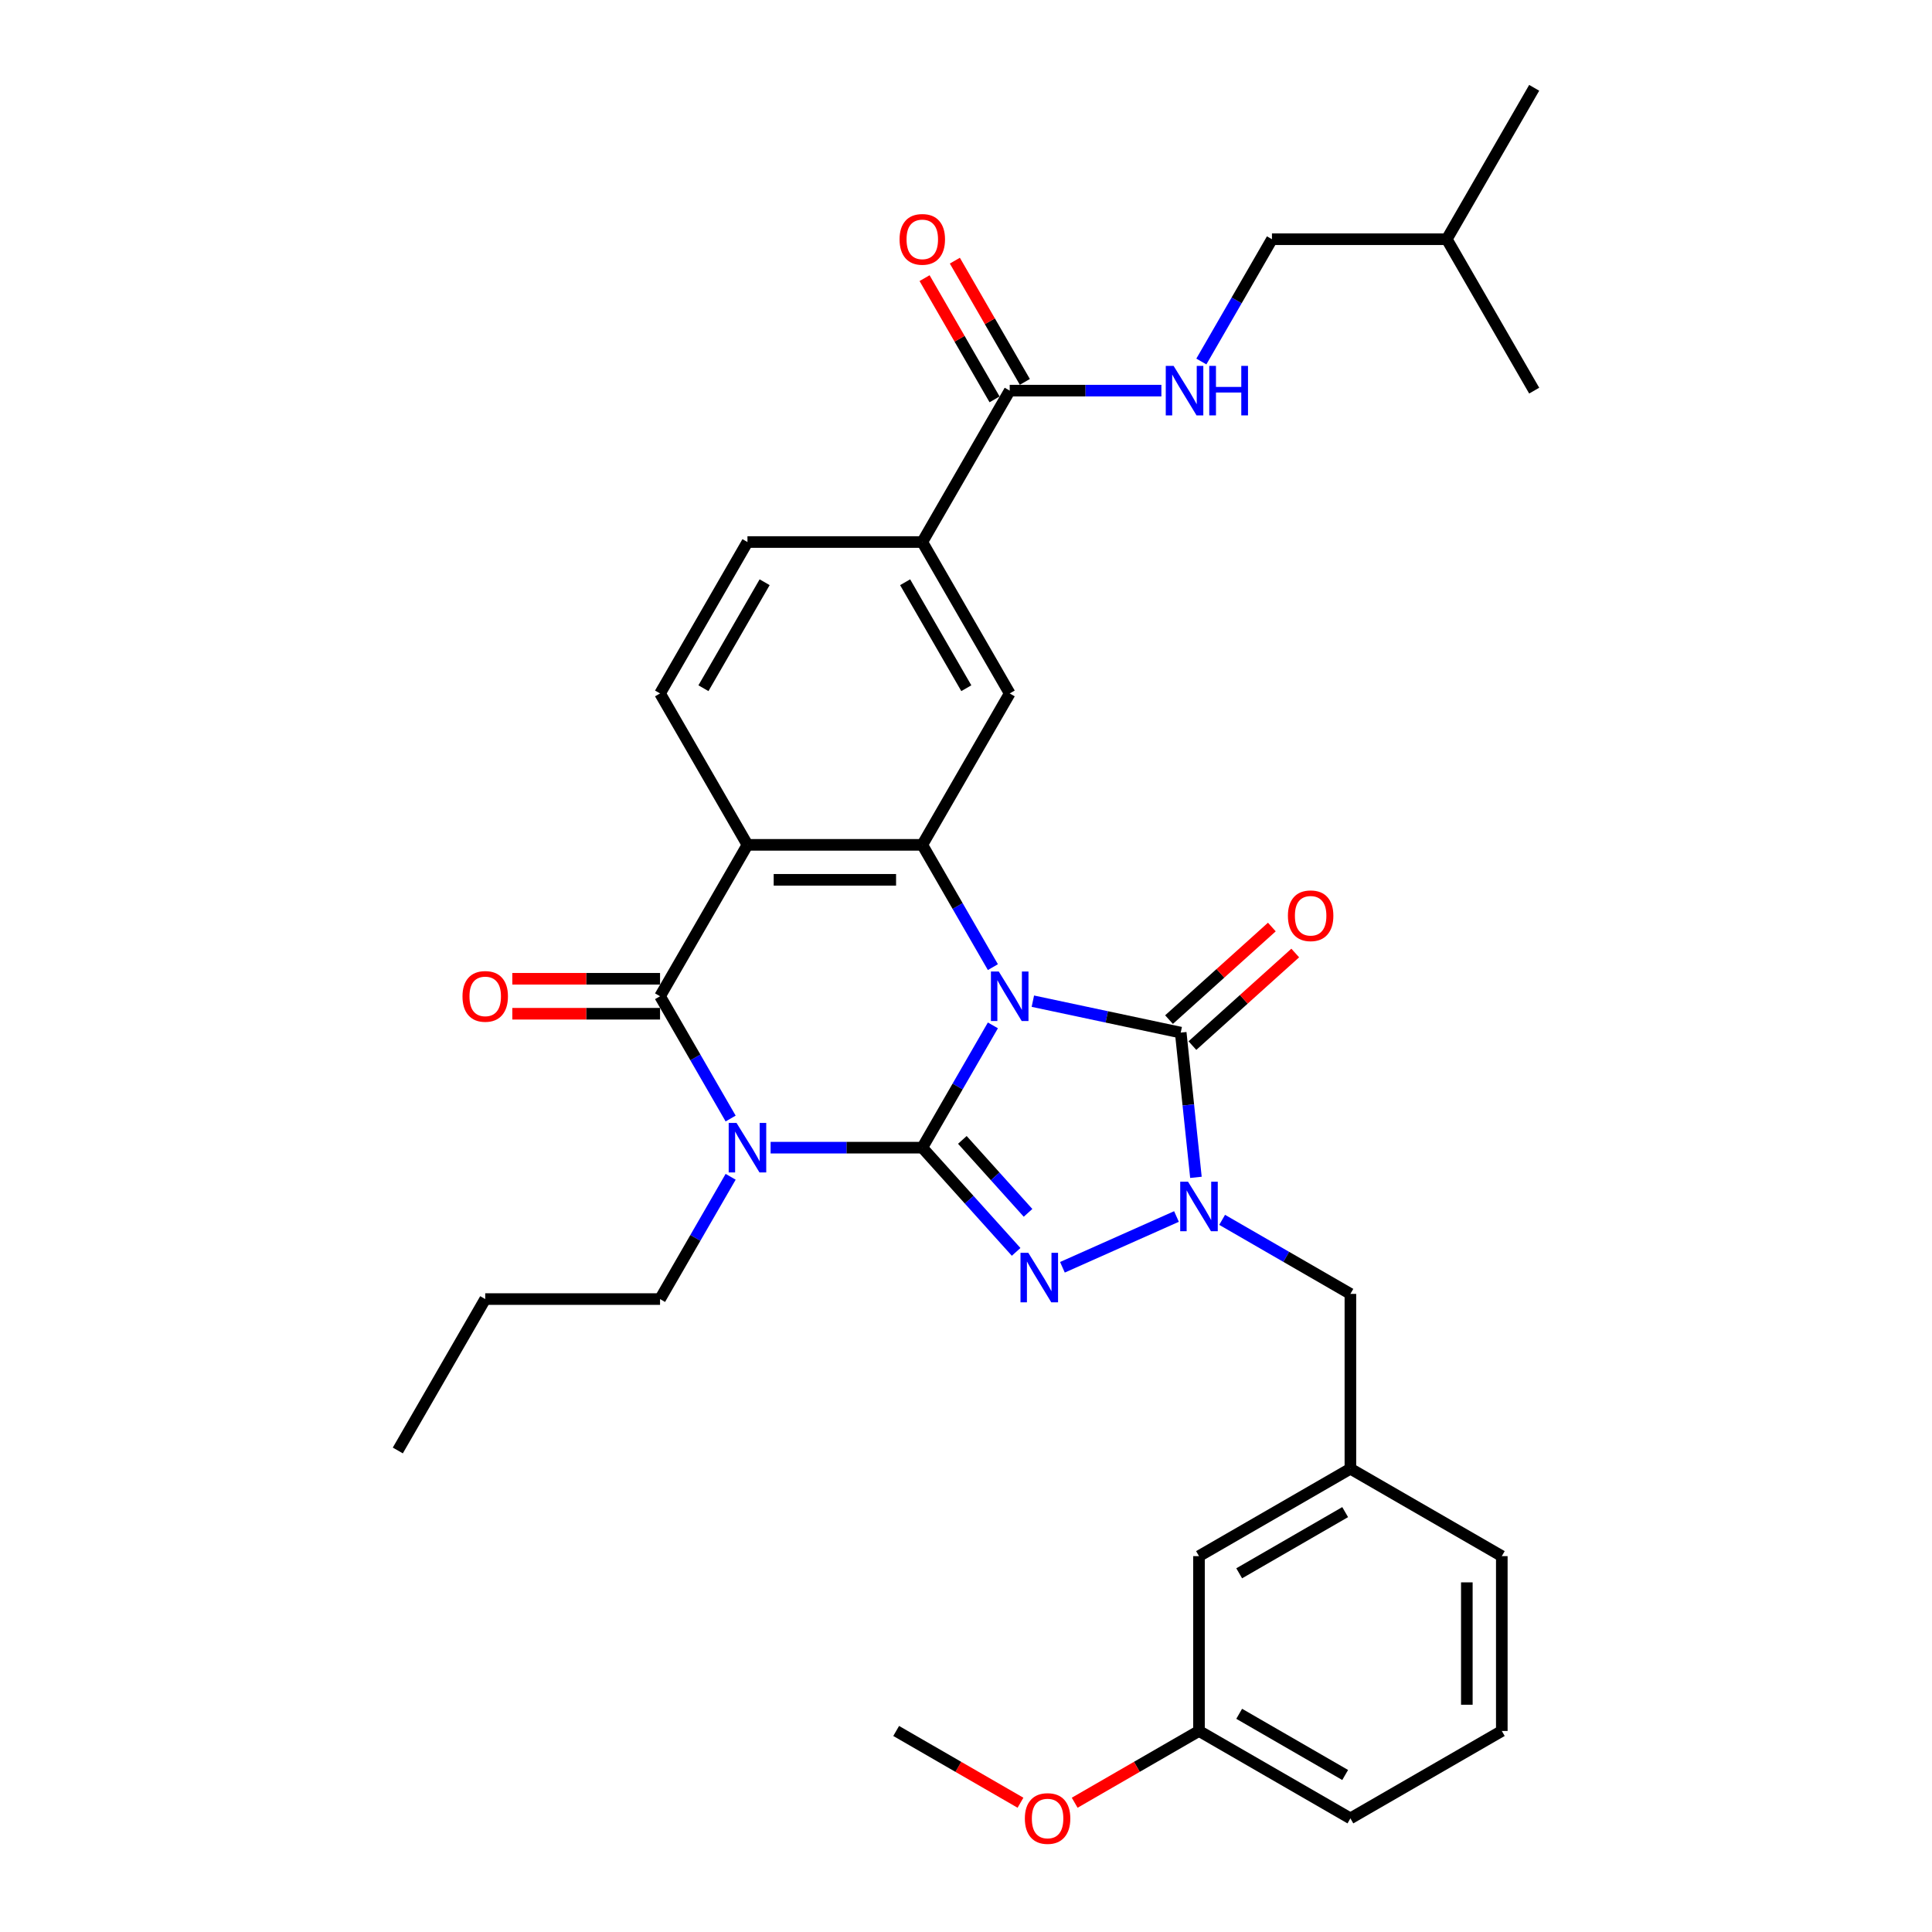 <?xml version='1.0' encoding='iso-8859-1'?>
<svg version='1.1' baseProfile='full'
              xmlns='http://www.w3.org/2000/svg'
                      xmlns:rdkit='http://www.rdkit.org/xml'
                      xmlns:xlink='http://www.w3.org/1999/xlink'
                  xml:space='preserve'
width='1000px' height='1000px' viewBox='0 0 1000 1000'>
<!-- END OF HEADER -->
<rect style='opacity:1.0;fill:#FFFFFF;stroke:none' width='1000' height='1000' x='0' y='0'> </rect>
<path class='bond-0' d='M 513.919,530.736 L 495.648,562.382' style='fill:none;fill-rule:evenodd;stroke:#0000FF;stroke-width:6px;stroke-linecap:butt;stroke-linejoin:miter;stroke-opacity:1' />
<path class='bond-0' d='M 495.648,562.382 L 477.377,594.028' style='fill:none;fill-rule:evenodd;stroke:#000000;stroke-width:6px;stroke-linecap:butt;stroke-linejoin:miter;stroke-opacity:1' />
<path class='bond-3' d='M 534.604,518.207 L 572.87,526.341' style='fill:none;fill-rule:evenodd;stroke:#0000FF;stroke-width:6px;stroke-linecap:butt;stroke-linejoin:miter;stroke-opacity:1' />
<path class='bond-3' d='M 572.87,526.341 L 611.136,534.475' style='fill:none;fill-rule:evenodd;stroke:#000000;stroke-width:6px;stroke-linecap:butt;stroke-linejoin:miter;stroke-opacity:1' />
<path class='bond-5' d='M 513.919,500.585 L 495.648,468.939' style='fill:none;fill-rule:evenodd;stroke:#0000FF;stroke-width:6px;stroke-linecap:butt;stroke-linejoin:miter;stroke-opacity:1' />
<path class='bond-5' d='M 495.648,468.939 L 477.377,437.293' style='fill:none;fill-rule:evenodd;stroke:#000000;stroke-width:6px;stroke-linecap:butt;stroke-linejoin:miter;stroke-opacity:1' />
<path class='bond-1' d='M 477.377,594.028 L 438.122,594.028' style='fill:none;fill-rule:evenodd;stroke:#000000;stroke-width:6px;stroke-linecap:butt;stroke-linejoin:miter;stroke-opacity:1' />
<path class='bond-1' d='M 438.122,594.028 L 398.867,594.028' style='fill:none;fill-rule:evenodd;stroke:#0000FF;stroke-width:6px;stroke-linecap:butt;stroke-linejoin:miter;stroke-opacity:1' />
<path class='bond-2' d='M 477.377,594.028 L 501.662,620.999' style='fill:none;fill-rule:evenodd;stroke:#000000;stroke-width:6px;stroke-linecap:butt;stroke-linejoin:miter;stroke-opacity:1' />
<path class='bond-2' d='M 501.662,620.999 L 525.947,647.97' style='fill:none;fill-rule:evenodd;stroke:#0000FF;stroke-width:6px;stroke-linecap:butt;stroke-linejoin:miter;stroke-opacity:1' />
<path class='bond-2' d='M 498.112,590.009 L 515.112,608.889' style='fill:none;fill-rule:evenodd;stroke:#000000;stroke-width:6px;stroke-linecap:butt;stroke-linejoin:miter;stroke-opacity:1' />
<path class='bond-2' d='M 515.112,608.889 L 532.111,627.768' style='fill:none;fill-rule:evenodd;stroke:#0000FF;stroke-width:6px;stroke-linecap:butt;stroke-linejoin:miter;stroke-opacity:1' />
<path class='bond-19' d='M 378.182,609.104 L 359.911,640.75' style='fill:none;fill-rule:evenodd;stroke:#0000FF;stroke-width:6px;stroke-linecap:butt;stroke-linejoin:miter;stroke-opacity:1' />
<path class='bond-19' d='M 359.911,640.75 L 341.64,672.396' style='fill:none;fill-rule:evenodd;stroke:#000000;stroke-width:6px;stroke-linecap:butt;stroke-linejoin:miter;stroke-opacity:1' />
<path class='bond-34' d='M 378.182,578.952 L 359.911,547.306' style='fill:none;fill-rule:evenodd;stroke:#0000FF;stroke-width:6px;stroke-linecap:butt;stroke-linejoin:miter;stroke-opacity:1' />
<path class='bond-34' d='M 359.911,547.306 L 341.64,515.66' style='fill:none;fill-rule:evenodd;stroke:#000000;stroke-width:6px;stroke-linecap:butt;stroke-linejoin:miter;stroke-opacity:1' />
<path class='bond-33' d='M 549.909,655.942 L 608.942,629.658' style='fill:none;fill-rule:evenodd;stroke:#0000FF;stroke-width:6px;stroke-linecap:butt;stroke-linejoin:miter;stroke-opacity:1' />
<path class='bond-4' d='M 611.136,534.475 L 615.074,571.934' style='fill:none;fill-rule:evenodd;stroke:#000000;stroke-width:6px;stroke-linecap:butt;stroke-linejoin:miter;stroke-opacity:1' />
<path class='bond-4' d='M 615.074,571.934 L 619.011,609.394' style='fill:none;fill-rule:evenodd;stroke:#0000FF;stroke-width:6px;stroke-linecap:butt;stroke-linejoin:miter;stroke-opacity:1' />
<path class='bond-14' d='M 617.192,541.199 L 643.802,517.239' style='fill:none;fill-rule:evenodd;stroke:#000000;stroke-width:6px;stroke-linecap:butt;stroke-linejoin:miter;stroke-opacity:1' />
<path class='bond-14' d='M 643.802,517.239 L 670.413,493.278' style='fill:none;fill-rule:evenodd;stroke:#FF0000;stroke-width:6px;stroke-linecap:butt;stroke-linejoin:miter;stroke-opacity:1' />
<path class='bond-14' d='M 605.081,527.75 L 631.692,503.789' style='fill:none;fill-rule:evenodd;stroke:#000000;stroke-width:6px;stroke-linecap:butt;stroke-linejoin:miter;stroke-opacity:1' />
<path class='bond-14' d='M 631.692,503.789 L 658.303,479.828' style='fill:none;fill-rule:evenodd;stroke:#FF0000;stroke-width:6px;stroke-linecap:butt;stroke-linejoin:miter;stroke-opacity:1' />
<path class='bond-12' d='M 632.576,631.387 L 665.77,650.551' style='fill:none;fill-rule:evenodd;stroke:#0000FF;stroke-width:6px;stroke-linecap:butt;stroke-linejoin:miter;stroke-opacity:1' />
<path class='bond-12' d='M 665.77,650.551 L 698.963,669.716' style='fill:none;fill-rule:evenodd;stroke:#000000;stroke-width:6px;stroke-linecap:butt;stroke-linejoin:miter;stroke-opacity:1' />
<path class='bond-7' d='M 477.377,437.293 L 386.886,437.293' style='fill:none;fill-rule:evenodd;stroke:#000000;stroke-width:6px;stroke-linecap:butt;stroke-linejoin:miter;stroke-opacity:1' />
<path class='bond-7' d='M 463.804,455.391 L 400.46,455.391' style='fill:none;fill-rule:evenodd;stroke:#000000;stroke-width:6px;stroke-linecap:butt;stroke-linejoin:miter;stroke-opacity:1' />
<path class='bond-8' d='M 477.377,437.293 L 522.623,358.925' style='fill:none;fill-rule:evenodd;stroke:#000000;stroke-width:6px;stroke-linecap:butt;stroke-linejoin:miter;stroke-opacity:1' />
<path class='bond-6' d='M 341.64,515.66 L 386.886,437.293' style='fill:none;fill-rule:evenodd;stroke:#000000;stroke-width:6px;stroke-linecap:butt;stroke-linejoin:miter;stroke-opacity:1' />
<path class='bond-15' d='M 341.64,506.611 L 303.408,506.611' style='fill:none;fill-rule:evenodd;stroke:#000000;stroke-width:6px;stroke-linecap:butt;stroke-linejoin:miter;stroke-opacity:1' />
<path class='bond-15' d='M 303.408,506.611 L 265.175,506.611' style='fill:none;fill-rule:evenodd;stroke:#FF0000;stroke-width:6px;stroke-linecap:butt;stroke-linejoin:miter;stroke-opacity:1' />
<path class='bond-15' d='M 341.64,524.709 L 303.408,524.709' style='fill:none;fill-rule:evenodd;stroke:#000000;stroke-width:6px;stroke-linecap:butt;stroke-linejoin:miter;stroke-opacity:1' />
<path class='bond-15' d='M 303.408,524.709 L 265.175,524.709' style='fill:none;fill-rule:evenodd;stroke:#FF0000;stroke-width:6px;stroke-linecap:butt;stroke-linejoin:miter;stroke-opacity:1' />
<path class='bond-11' d='M 386.886,437.293 L 341.64,358.925' style='fill:none;fill-rule:evenodd;stroke:#000000;stroke-width:6px;stroke-linecap:butt;stroke-linejoin:miter;stroke-opacity:1' />
<path class='bond-10' d='M 522.623,358.925 L 477.377,280.557' style='fill:none;fill-rule:evenodd;stroke:#000000;stroke-width:6px;stroke-linecap:butt;stroke-linejoin:miter;stroke-opacity:1' />
<path class='bond-10' d='M 500.162,356.219 L 468.491,301.362' style='fill:none;fill-rule:evenodd;stroke:#000000;stroke-width:6px;stroke-linecap:butt;stroke-linejoin:miter;stroke-opacity:1' />
<path class='bond-9' d='M 522.623,202.19 L 477.377,280.557' style='fill:none;fill-rule:evenodd;stroke:#000000;stroke-width:6px;stroke-linecap:butt;stroke-linejoin:miter;stroke-opacity:1' />
<path class='bond-13' d='M 522.623,202.19 L 561.878,202.19' style='fill:none;fill-rule:evenodd;stroke:#000000;stroke-width:6px;stroke-linecap:butt;stroke-linejoin:miter;stroke-opacity:1' />
<path class='bond-13' d='M 561.878,202.19 L 601.133,202.19' style='fill:none;fill-rule:evenodd;stroke:#0000FF;stroke-width:6px;stroke-linecap:butt;stroke-linejoin:miter;stroke-opacity:1' />
<path class='bond-17' d='M 530.46,197.665 L 512.346,166.291' style='fill:none;fill-rule:evenodd;stroke:#000000;stroke-width:6px;stroke-linecap:butt;stroke-linejoin:miter;stroke-opacity:1' />
<path class='bond-17' d='M 512.346,166.291 L 494.231,134.916' style='fill:none;fill-rule:evenodd;stroke:#FF0000;stroke-width:6px;stroke-linecap:butt;stroke-linejoin:miter;stroke-opacity:1' />
<path class='bond-17' d='M 514.786,206.714 L 496.672,175.34' style='fill:none;fill-rule:evenodd;stroke:#000000;stroke-width:6px;stroke-linecap:butt;stroke-linejoin:miter;stroke-opacity:1' />
<path class='bond-17' d='M 496.672,175.34 L 478.558,143.966' style='fill:none;fill-rule:evenodd;stroke:#FF0000;stroke-width:6px;stroke-linecap:butt;stroke-linejoin:miter;stroke-opacity:1' />
<path class='bond-16' d='M 477.377,280.557 L 386.886,280.557' style='fill:none;fill-rule:evenodd;stroke:#000000;stroke-width:6px;stroke-linecap:butt;stroke-linejoin:miter;stroke-opacity:1' />
<path class='bond-35' d='M 341.64,358.925 L 386.886,280.557' style='fill:none;fill-rule:evenodd;stroke:#000000;stroke-width:6px;stroke-linecap:butt;stroke-linejoin:miter;stroke-opacity:1' />
<path class='bond-35' d='M 364.101,356.219 L 395.773,301.362' style='fill:none;fill-rule:evenodd;stroke:#000000;stroke-width:6px;stroke-linecap:butt;stroke-linejoin:miter;stroke-opacity:1' />
<path class='bond-18' d='M 698.963,669.716 L 698.963,760.207' style='fill:none;fill-rule:evenodd;stroke:#000000;stroke-width:6px;stroke-linecap:butt;stroke-linejoin:miter;stroke-opacity:1' />
<path class='bond-21' d='M 621.818,187.114 L 640.089,155.468' style='fill:none;fill-rule:evenodd;stroke:#0000FF;stroke-width:6px;stroke-linecap:butt;stroke-linejoin:miter;stroke-opacity:1' />
<path class='bond-21' d='M 640.089,155.468 L 658.36,123.822' style='fill:none;fill-rule:evenodd;stroke:#000000;stroke-width:6px;stroke-linecap:butt;stroke-linejoin:miter;stroke-opacity:1' />
<path class='bond-20' d='M 698.963,760.207 L 620.595,805.452' style='fill:none;fill-rule:evenodd;stroke:#000000;stroke-width:6px;stroke-linecap:butt;stroke-linejoin:miter;stroke-opacity:1' />
<path class='bond-20' d='M 696.257,782.667 L 641.4,814.339' style='fill:none;fill-rule:evenodd;stroke:#000000;stroke-width:6px;stroke-linecap:butt;stroke-linejoin:miter;stroke-opacity:1' />
<path class='bond-25' d='M 698.963,760.207 L 777.331,805.452' style='fill:none;fill-rule:evenodd;stroke:#000000;stroke-width:6px;stroke-linecap:butt;stroke-linejoin:miter;stroke-opacity:1' />
<path class='bond-28' d='M 341.64,672.396 L 251.149,672.396' style='fill:none;fill-rule:evenodd;stroke:#000000;stroke-width:6px;stroke-linecap:butt;stroke-linejoin:miter;stroke-opacity:1' />
<path class='bond-22' d='M 620.595,805.452 L 620.595,895.943' style='fill:none;fill-rule:evenodd;stroke:#000000;stroke-width:6px;stroke-linecap:butt;stroke-linejoin:miter;stroke-opacity:1' />
<path class='bond-26' d='M 658.36,123.822 L 748.851,123.822' style='fill:none;fill-rule:evenodd;stroke:#000000;stroke-width:6px;stroke-linecap:butt;stroke-linejoin:miter;stroke-opacity:1' />
<path class='bond-23' d='M 620.595,895.943 L 588.425,914.517' style='fill:none;fill-rule:evenodd;stroke:#000000;stroke-width:6px;stroke-linecap:butt;stroke-linejoin:miter;stroke-opacity:1' />
<path class='bond-23' d='M 588.425,914.517 L 556.254,933.091' style='fill:none;fill-rule:evenodd;stroke:#FF0000;stroke-width:6px;stroke-linecap:butt;stroke-linejoin:miter;stroke-opacity:1' />
<path class='bond-36' d='M 620.595,895.943 L 698.963,941.189' style='fill:none;fill-rule:evenodd;stroke:#000000;stroke-width:6px;stroke-linecap:butt;stroke-linejoin:miter;stroke-opacity:1' />
<path class='bond-36' d='M 641.4,887.057 L 696.257,918.729' style='fill:none;fill-rule:evenodd;stroke:#000000;stroke-width:6px;stroke-linecap:butt;stroke-linejoin:miter;stroke-opacity:1' />
<path class='bond-29' d='M 528.202,933.091 L 496.031,914.517' style='fill:none;fill-rule:evenodd;stroke:#FF0000;stroke-width:6px;stroke-linecap:butt;stroke-linejoin:miter;stroke-opacity:1' />
<path class='bond-29' d='M 496.031,914.517 L 463.86,895.943' style='fill:none;fill-rule:evenodd;stroke:#000000;stroke-width:6px;stroke-linecap:butt;stroke-linejoin:miter;stroke-opacity:1' />
<path class='bond-24' d='M 777.331,895.943 L 777.331,805.452' style='fill:none;fill-rule:evenodd;stroke:#000000;stroke-width:6px;stroke-linecap:butt;stroke-linejoin:miter;stroke-opacity:1' />
<path class='bond-24' d='M 759.232,882.37 L 759.232,819.026' style='fill:none;fill-rule:evenodd;stroke:#000000;stroke-width:6px;stroke-linecap:butt;stroke-linejoin:miter;stroke-opacity:1' />
<path class='bond-27' d='M 777.331,895.943 L 698.963,941.189' style='fill:none;fill-rule:evenodd;stroke:#000000;stroke-width:6px;stroke-linecap:butt;stroke-linejoin:miter;stroke-opacity:1' />
<path class='bond-30' d='M 748.851,123.822 L 794.096,45.455' style='fill:none;fill-rule:evenodd;stroke:#000000;stroke-width:6px;stroke-linecap:butt;stroke-linejoin:miter;stroke-opacity:1' />
<path class='bond-31' d='M 748.851,123.822 L 794.096,202.19' style='fill:none;fill-rule:evenodd;stroke:#000000;stroke-width:6px;stroke-linecap:butt;stroke-linejoin:miter;stroke-opacity:1' />
<path class='bond-32' d='M 251.149,672.396 L 205.904,750.763' style='fill:none;fill-rule:evenodd;stroke:#000000;stroke-width:6px;stroke-linecap:butt;stroke-linejoin:miter;stroke-opacity:1' />
<path  class='atom-0' d='M 516.958 502.847
L 525.356 516.42
Q 526.188 517.76, 527.527 520.185
Q 528.867 522.61, 528.939 522.755
L 528.939 502.847
L 532.342 502.847
L 532.342 528.474
L 528.83 528.474
L 519.818 513.633
Q 518.768 511.896, 517.646 509.905
Q 516.56 507.914, 516.234 507.299
L 516.234 528.474
L 512.904 528.474
L 512.904 502.847
L 516.958 502.847
' fill='#0000FF'/>
<path  class='atom-2' d='M 381.221 581.214
L 389.619 594.788
Q 390.451 596.127, 391.791 598.553
Q 393.13 600.978, 393.202 601.122
L 393.202 581.214
L 396.605 581.214
L 396.605 606.842
L 393.094 606.842
L 384.081 592.001
Q 383.031 590.264, 381.909 588.273
Q 380.823 586.282, 380.497 585.667
L 380.497 606.842
L 377.167 606.842
L 377.167 581.214
L 381.221 581.214
' fill='#0000FF'/>
<path  class='atom-3' d='M 532.263 648.462
L 540.66 662.036
Q 541.493 663.375, 542.832 665.801
Q 544.171 668.226, 544.244 668.371
L 544.244 648.462
L 547.646 648.462
L 547.646 674.09
L 544.135 674.09
L 535.122 659.249
Q 534.073 657.512, 532.951 655.521
Q 531.865 653.53, 531.539 652.915
L 531.539 674.09
L 528.209 674.09
L 528.209 648.462
L 532.263 648.462
' fill='#0000FF'/>
<path  class='atom-5' d='M 614.931 611.656
L 623.328 625.23
Q 624.161 626.569, 625.5 628.994
Q 626.839 631.42, 626.912 631.564
L 626.912 611.656
L 630.314 611.656
L 630.314 637.283
L 626.803 637.283
L 617.79 622.443
Q 616.74 620.706, 615.618 618.715
Q 614.532 616.724, 614.207 616.109
L 614.207 637.283
L 610.877 637.283
L 610.877 611.656
L 614.931 611.656
' fill='#0000FF'/>
<path  class='atom-14' d='M 607.449 189.376
L 615.847 202.95
Q 616.679 204.289, 618.019 206.714
Q 619.358 209.14, 619.43 209.284
L 619.43 189.376
L 622.833 189.376
L 622.833 215.003
L 619.322 215.003
L 610.309 200.163
Q 609.259 198.425, 608.137 196.435
Q 607.051 194.444, 606.725 193.828
L 606.725 215.003
L 603.395 215.003
L 603.395 189.376
L 607.449 189.376
' fill='#0000FF'/>
<path  class='atom-14' d='M 625.909 189.376
L 629.384 189.376
L 629.384 200.271
L 642.487 200.271
L 642.487 189.376
L 645.962 189.376
L 645.962 215.003
L 642.487 215.003
L 642.487 203.167
L 629.384 203.167
L 629.384 215.003
L 625.909 215.003
L 625.909 189.376
' fill='#0000FF'/>
<path  class='atom-15' d='M 666.621 473.997
Q 666.621 467.843, 669.661 464.404
Q 672.702 460.966, 678.385 460.966
Q 684.067 460.966, 687.108 464.404
Q 690.148 467.843, 690.148 473.997
Q 690.148 480.222, 687.072 483.77
Q 683.995 487.281, 678.385 487.281
Q 672.738 487.281, 669.661 483.77
Q 666.621 480.258, 666.621 473.997
M 678.385 484.385
Q 682.294 484.385, 684.393 481.779
Q 686.529 479.136, 686.529 473.997
Q 686.529 468.965, 684.393 466.431
Q 682.294 463.862, 678.385 463.862
Q 674.475 463.862, 672.34 466.395
Q 670.24 468.929, 670.24 473.997
Q 670.24 479.173, 672.34 481.779
Q 674.475 484.385, 678.385 484.385
' fill='#FF0000'/>
<path  class='atom-16' d='M 239.385 515.733
Q 239.385 509.579, 242.426 506.141
Q 245.466 502.702, 251.149 502.702
Q 256.832 502.702, 259.873 506.141
Q 262.913 509.579, 262.913 515.733
Q 262.913 521.959, 259.836 525.506
Q 256.76 529.017, 251.149 529.017
Q 245.503 529.017, 242.426 525.506
Q 239.385 521.995, 239.385 515.733
M 251.149 526.121
Q 255.059 526.121, 257.158 523.515
Q 259.294 520.873, 259.294 515.733
Q 259.294 510.701, 257.158 508.168
Q 255.059 505.598, 251.149 505.598
Q 247.24 505.598, 245.105 508.131
Q 243.005 510.665, 243.005 515.733
Q 243.005 520.909, 245.105 523.515
Q 247.24 526.121, 251.149 526.121
' fill='#FF0000'/>
<path  class='atom-18' d='M 465.613 123.895
Q 465.613 117.741, 468.654 114.303
Q 471.694 110.864, 477.377 110.864
Q 483.06 110.864, 486.101 114.303
Q 489.141 117.741, 489.141 123.895
Q 489.141 130.12, 486.064 133.668
Q 482.988 137.179, 477.377 137.179
Q 471.731 137.179, 468.654 133.668
Q 465.613 130.157, 465.613 123.895
M 477.377 134.283
Q 481.286 134.283, 483.386 131.677
Q 485.521 129.034, 485.521 123.895
Q 485.521 118.863, 483.386 116.33
Q 481.286 113.76, 477.377 113.76
Q 473.468 113.76, 471.332 116.293
Q 469.233 118.827, 469.233 123.895
Q 469.233 129.071, 471.332 131.677
Q 473.468 134.283, 477.377 134.283
' fill='#FF0000'/>
<path  class='atom-24' d='M 530.464 941.261
Q 530.464 935.108, 533.504 931.669
Q 536.545 928.231, 542.228 928.231
Q 547.911 928.231, 550.951 931.669
Q 553.992 935.108, 553.992 941.261
Q 553.992 947.487, 550.915 951.034
Q 547.838 954.545, 542.228 954.545
Q 536.581 954.545, 533.504 951.034
Q 530.464 947.523, 530.464 941.261
M 542.228 951.65
Q 546.137 951.65, 548.236 949.044
Q 550.372 946.401, 550.372 941.261
Q 550.372 936.23, 548.236 933.696
Q 546.137 931.126, 542.228 931.126
Q 538.319 931.126, 536.183 933.66
Q 534.084 936.194, 534.084 941.261
Q 534.084 946.437, 536.183 949.044
Q 538.319 951.65, 542.228 951.65
' fill='#FF0000'/>
</svg>
